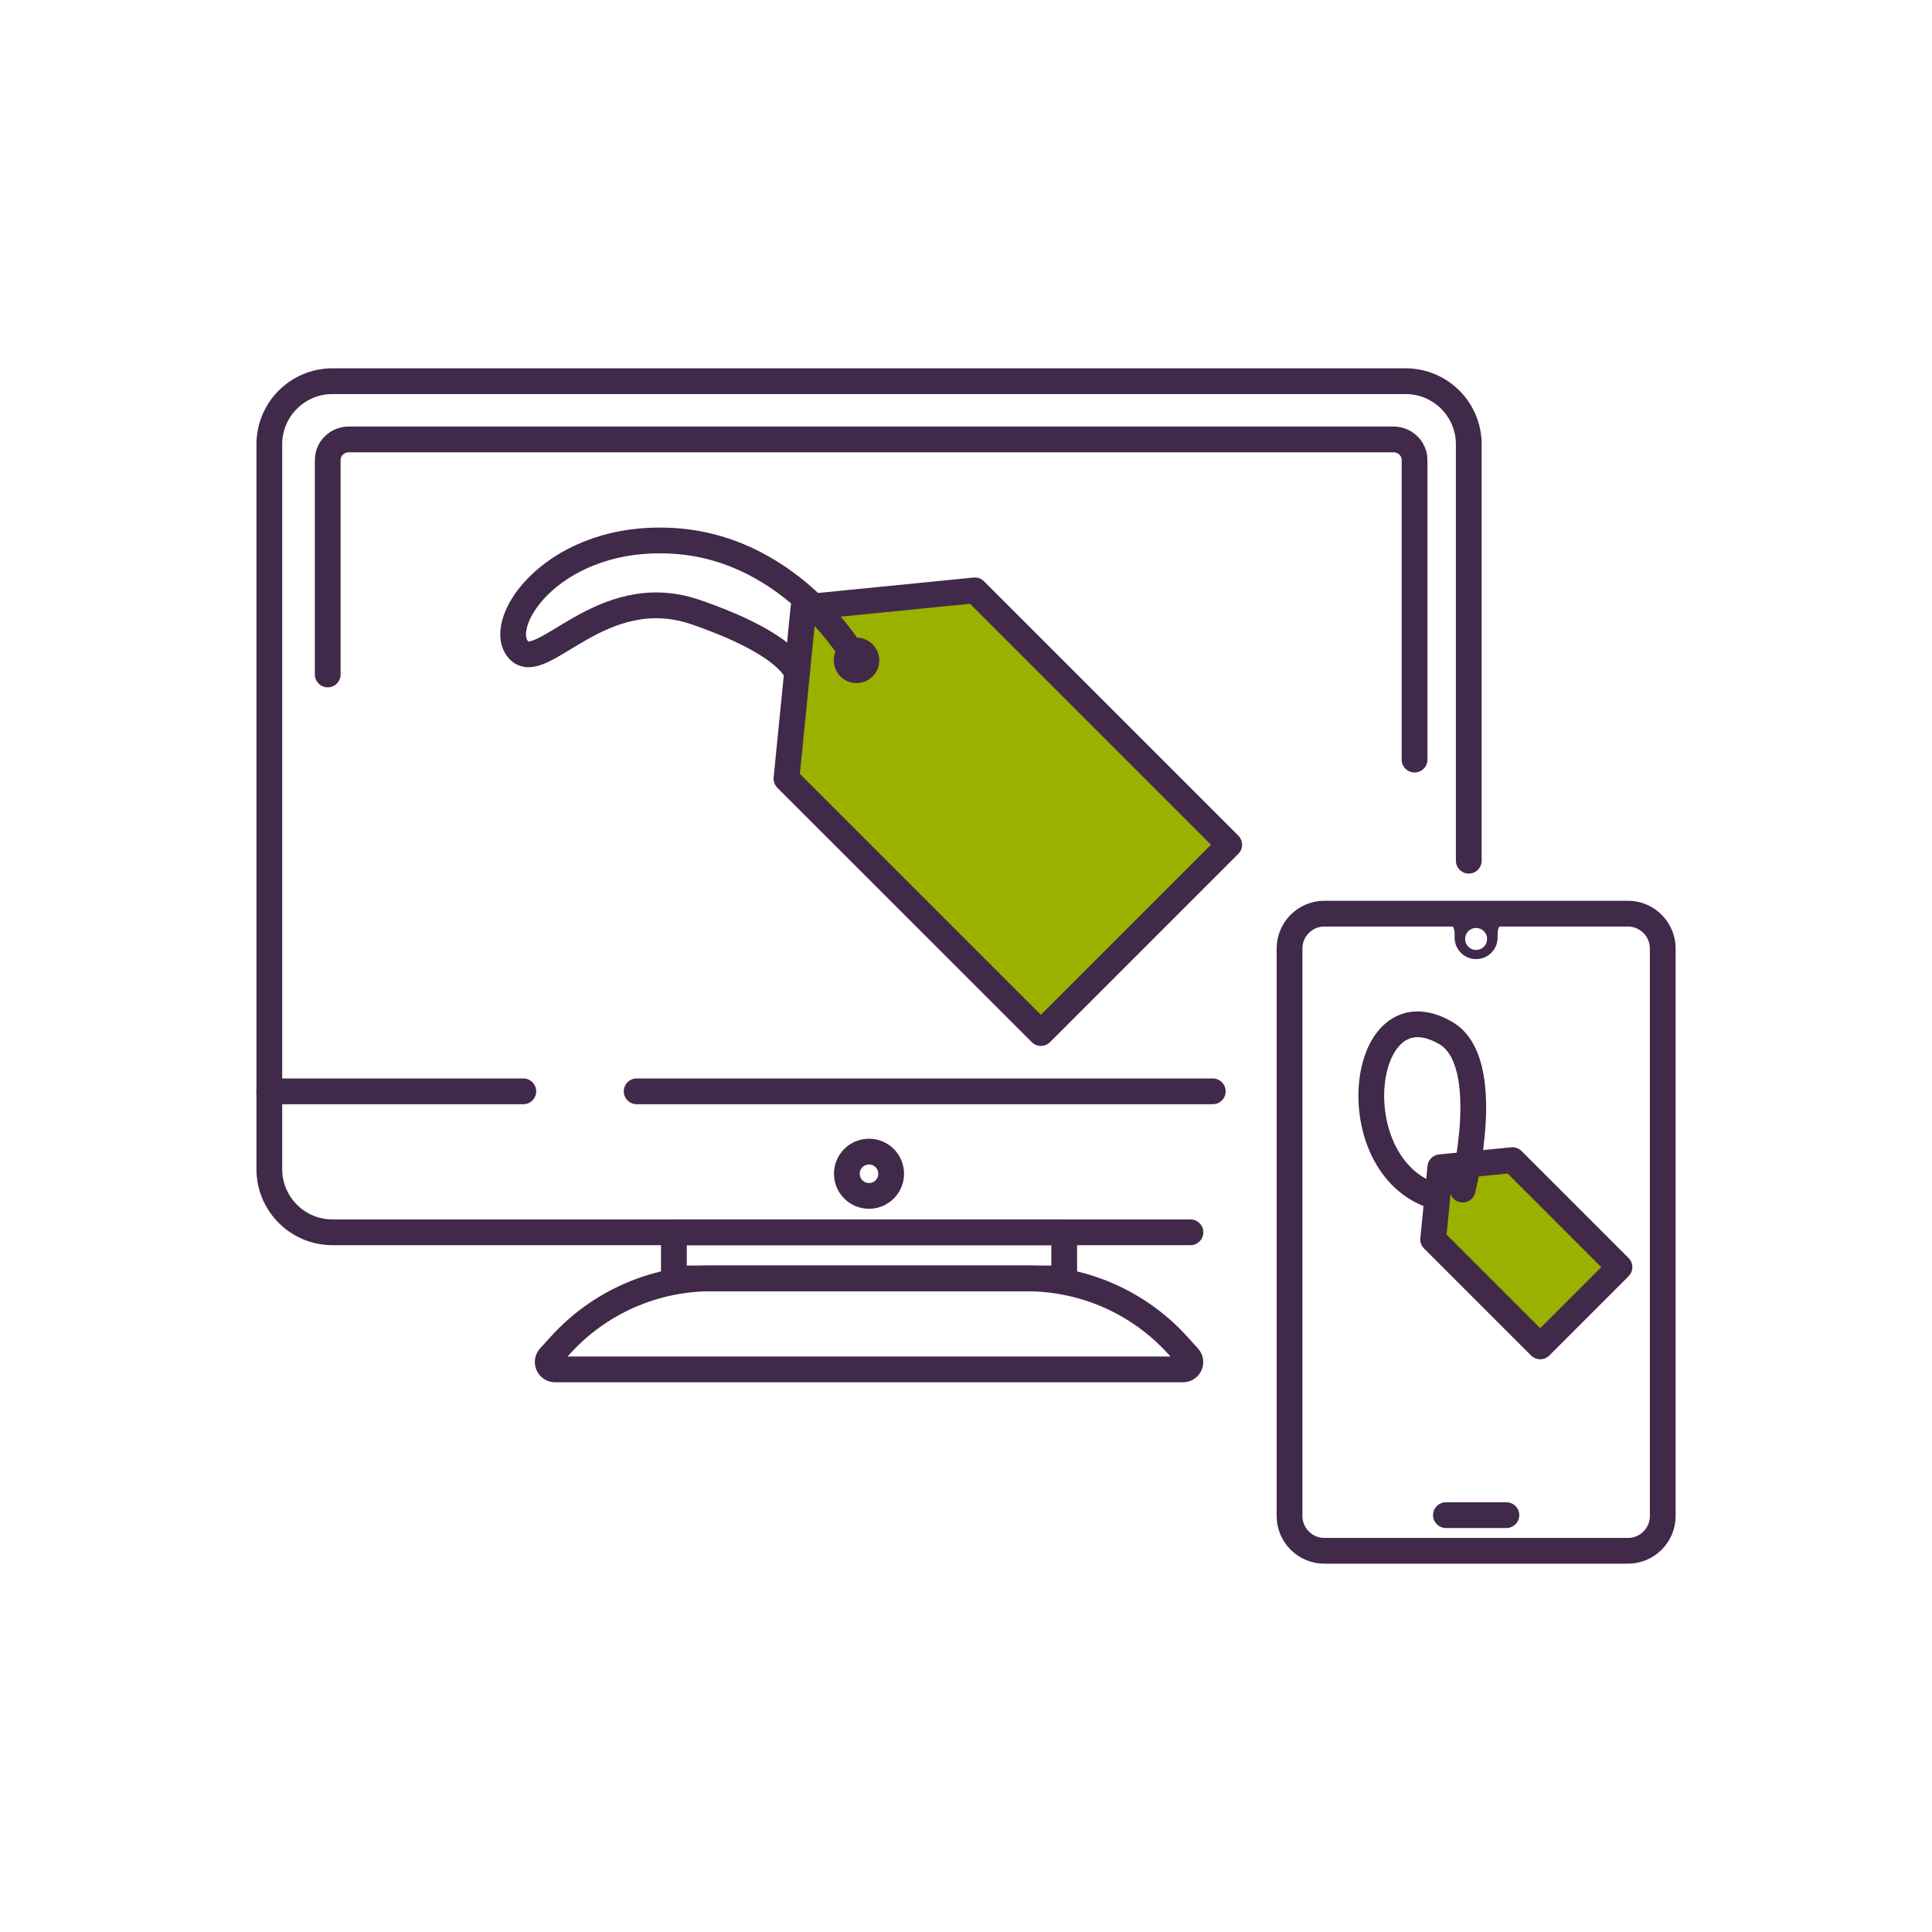 <svg xmlns="http://www.w3.org/2000/svg" xmlns:xlink="http://www.w3.org/1999/xlink" id="Capa_1" x="0px" y="0px" viewBox="0 0 300 300" style="enable-background:new 0 0 300 300;" xml:space="preserve"><style type="text/css">	.st0{fill:#336790;}	.st1{fill:#FFFFFF;}	.st2{fill-rule:evenodd;clip-rule:evenodd;fill:#E5301A;}	.st3{fill:url(#SVGID_1_);}	.st4{fill:url(#SVGID_00000105407039277736272750000015024722705682268835_);}	.st5{fill:url(#SVGID_00000174569531749028633050000010700526257526077584_);}	.st6{fill:#231F1F;}	.st7{clip-path:url(#SVGID_00000142871485029074668640000012910690965985369264_);}	.st8{clip-path:url(#SVGID_00000122697129811851239120000014811028658626181022_);}	.st9{clip-path:url(#SVGID_00000094617397824654509220000011846070445743877761_);}	.st10{clip-path:url(#SVGID_00000145060906344116192310000014040212729278756503_);}	.st11{clip-path:url(#SVGID_00000044152705269490455710000007110313959431628203_);}	.st12{clip-path:url(#SVGID_00000132088407940316626500000000608706240344512161_);}	.st13{fill:#0AB0DE;}	.st14{fill:#70706E;}	.st15{enable-background:new    ;}	.st16{fill:#0538A3;}	.st17{fill:#00D69C;}	.st18{fill:#7D7D7A;}	.st19{clip-path:url(#SVGID_00000088123732209678082470000008740418219358792616_);}	.st20{clip-path:url(#SVGID_00000164513171729811497110000003007497336250193287_);}	.st21{clip-path:url(#SVGID_00000127749963990720926880000005934463603423398024_);}	.st22{clip-path:url(#SVGID_00000042738957366226302660000012131515180739598004_);}	.st23{clip-path:url(#SVGID_00000143607273858461512380000013702482265504315282_);}	.st24{clip-path:url(#SVGID_00000106142555156187026830000016661032877888371078_);}	.st25{clip-path:url(#SVGID_00000015340291008932367670000013083947750346790043_);}	.st26{clip-path:url(#SVGID_00000051354364135709016810000000718992914042501311_);}	.st27{clip-path:url(#SVGID_00000117660128567452197150000006346889369174288779_);}	.st28{clip-path:url(#SVGID_00000026842963608593563720000013753340390555737474_);}	.st29{clip-path:url(#SVGID_00000045591588361396556630000009543267762611611031_);}	.st30{clip-path:url(#SVGID_00000049217843352581114100000004640295347510778811_);}	.st31{clip-path:url(#SVGID_00000075869913046373766840000017013737708361864121_);}	.st32{clip-path:url(#SVGID_00000128448482200881632520000010375198407222554008_);}	.st33{clip-path:url(#SVGID_00000028287502206893371820000013454470630927094916_);}	.st34{clip-path:url(#SVGID_00000054268265871951434220000015280933505066431903_);}	.st35{clip-path:url(#SVGID_00000104664985774829406960000007130464467713337783_);}	.st36{clip-path:url(#SVGID_00000106127703754325968170000017524580935546213262_);}	.st37{clip-path:url(#SVGID_00000015324685483938604410000003466446977890576040_);}	.st38{clip-path:url(#SVGID_00000053524416225644845170000002786672066820727943_);}	.st39{clip-path:url(#SVGID_00000166672432950052365280000001056033265365854380_);}	.st40{clip-path:url(#SVGID_00000047758994093137245870000001098064320416767914_);}	.st41{clip-path:url(#SVGID_00000181057388062367349020000003008777928216878475_);}	.st42{clip-path:url(#SVGID_00000110456018323960921340000015478791334765487264_);}	.st43{clip-path:url(#SVGID_00000096739823047665660760000016385306240474447499_);}	.st44{clip-path:url(#SVGID_00000146499106841744214450000003011368700616557449_);}	.st45{clip-path:url(#SVGID_00000168078451310051748370000012966134444822055848_);}	.st46{clip-path:url(#SVGID_00000104665387599027432840000005715237898126053023_);}	.st47{fill-rule:evenodd;clip-rule:evenodd;fill:#E30016;}	.st48{fill-rule:evenodd;clip-rule:evenodd;fill:#1B1918;}	.st49{fill:#26549E;}	.st50{fill:#70AD8F;}	.st51{fill:#366B52;}	.st52{fill:#FF4A73;}	.st53{fill:#D4385E;enable-background:new    ;}	.st54{fill:#FF4A73;enable-background:new    ;}	.st55{fill:#E31C19;enable-background:new    ;}	.st56{fill:#858587;}	.st57{fill:none;stroke:#858587;stroke-miterlimit:10;}	.st58{fill:#F2C811;}	.st59{fill:#000400;}	.st60{fill:url(#SVGID_00000028315344783850913220000004115269160059823496_);}	.st61{fill:url(#SVGID_00000183963237485169211310000008613433614194396823_);}	.st62{fill:url(#SVGID_00000142177171031207826730000011349706028260788155_);}	.st63{clip-path:url(#SVGID_00000079460323068758947730000002495299866701848492_);}	.st64{fill:url(#SVGID_00000087390929559289458630000000822166290364376460_);}	.st65{fill:#777BB3;}	.st66{fill:#F7DF1E;}	.st67{fill:#04233E;}	.st68{clip-path:url(#SVGID_00000143586678977190788980000000918911649785216389_);}	.st69{clip-path:url(#SVGID_00000133510502805593812030000005301726742374497418_);}	.st70{clip-path:url(#SVGID_00000181806929719834394620000002634908293652527252_);}	.st71{fill:url(#SVGID_00000013889314020962788890000010097942123048866716_);}	.st72{clip-path:url(#SVGID_00000064339499043692030580000005131895569376389037_);}	.st73{clip-path:url(#SVGID_00000152250404237824886910000007208928434587162010_);}	.st74{clip-path:url(#SVGID_00000024709663876409544390000015752542746133014922_);}	.st75{fill:url(#SVGID_00000145025070525128751050000018303455642463283370_);}	.st76{fill:#14559A;}	.st77{filter:url(#Adobe_OpacityMaskFilter);}	.st78{clip-path:url(#SVGID_00000055674821292384462450000004336032108878567552_);}	.st79{clip-path:url(#SVGID_00000018917718104046699700000017879147397509090484_);}	.st80{clip-path:url(#SVGID_00000106857773403518700930000005353728182495445657_);}	.st81{clip-path:url(#SVGID_00000166675101560055000440000010187842749973944724_);}	.st82{clip-path:url(#SVGID_00000059311354531993441430000004724342724492667812_);}	.st83{clip-path:url(#SVGID_00000180346234584841436490000007148318785653289369_);}	.st84{clip-path:url(#SVGID_00000142144461989827202870000002780369036317456303_);}			.st85{clip-path:url(#SVGID_00000052076145941876984030000001206952066125120928_);fill:url(#SVGID_00000005960701035526194580000002610795357261374853_);}	.st86{mask:url(#aZ_00000090989354147218526250000006295743842937749689_);}	.st87{clip-path:url(#SVGID_00000158707038653026924110000017488372246925087370_);}	.st88{clip-path:url(#SVGID_00000063625871439173656090000015834195939283750534_);}	.st89{clip-path:url(#SVGID_00000153685697649106816590000016431086166606053018_);}	.st90{clip-path:url(#SVGID_00000144313969159394336870000001193435872204664745_);}	.st91{clip-path:url(#SVGID_00000119081637616747380650000010554024286885362340_);}	.st92{fill:url(#SVGID_00000017511980192275426940000009972786065138733711_);}	.st93{filter:url(#Adobe_OpacityMaskFilter_00000121238637938353356230000010211859211594348723_);}	.st94{clip-path:url(#SVGID_00000152982616120795009540000008758638803102962865_);}	.st95{clip-path:url(#SVGID_00000053545103874157616890000015497188203680165271_);}	.st96{clip-path:url(#SVGID_00000044152151239348742800000014595014861623018118_);}	.st97{clip-path:url(#SVGID_00000002367623692398605440000018305818730252813729_);}	.st98{clip-path:url(#SVGID_00000093860880128461194620000012510435304507197630_);}	.st99{clip-path:url(#SVGID_00000168832009516834806060000017812376622693068976_);}	.st100{clip-path:url(#SVGID_00000012456537965899623490000007758867695301392056_);}			.st101{clip-path:url(#SVGID_00000105398131212117690600000005944798866101110168_);fill:url(#SVGID_00000052786947502148553390000013033992872126498961_);}	.st102{mask:url(#bg_00000024724657255642281810000017843800720684727717_);}	.st103{clip-path:url(#SVGID_00000085936958498171171800000018379998688759397517_);}	.st104{clip-path:url(#SVGID_00000059310344539093506760000017141993348032522892_);}	.st105{fill:#3092C4;}	.st106{fill:#1969BC;}	.st107{clip-path:url(#SVGID_00000153676838256486456350000017815828827909452700_);}	.st108{clip-path:url(#SVGID_00000047049742632901332030000002223610055122015166_);}	.st109{clip-path:url(#SVGID_00000013874068449714518010000010412721162352685185_);}	.st110{fill:url(#SVGID_00000023251999230323834250000008645902613765290398_);}	.st111{clip-path:url(#SVGID_00000021108168432534134230000001687924833496971424_);}	.st112{clip-path:url(#SVGID_00000176737580324072394590000015469221594318926512_);}	.st113{clip-path:url(#SVGID_00000090260535734233684800000014079295034740545169_);}	.st114{fill:url(#SVGID_00000132798868268835194340000013782181913511374748_);}	.st115{filter:url(#Adobe_OpacityMaskFilter_00000031208240979621472380000004061844095688367772_);}	.st116{clip-path:url(#SVGID_00000104677393731582153030000015286713094564243644_);}	.st117{clip-path:url(#SVGID_00000109741371629560142350000008290531863313272721_);}	.st118{clip-path:url(#SVGID_00000108304777893329450040000013513959006287499670_);}	.st119{clip-path:url(#SVGID_00000178188617268832929310000003972601369083903407_);}	.st120{clip-path:url(#SVGID_00000112630336676343451440000013242075423011037316_);}	.st121{clip-path:url(#SVGID_00000119814153790001708670000013658495318598337210_);}	.st122{clip-path:url(#SVGID_00000030458897225379223590000001845575449452104848_);}			.st123{clip-path:url(#SVGID_00000111877879401562991110000008537890570893672602_);fill:url(#SVGID_00000093899246871749594910000006457245674345703590_);}	.st124{mask:url(#br_00000128445425926898975560000012435936125521812661_);}	.st125{clip-path:url(#SVGID_00000125581031594885263460000015132208149474403979_);}	.st126{clip-path:url(#SVGID_00000080182322161887414930000004858163464890957193_);}	.st127{fill:#33BDF2;}	.st128{fill:#2B74B1;}	.st129{fill:#125A9E;}	.st130{filter:url(#Adobe_OpacityMaskFilter_00000126307059708442214150000013071088054551286205_);}	.st131{clip-path:url(#SVGID_00000079472016647609374200000015631293006065418139_);}	.st132{clip-path:url(#SVGID_00000116958123553348218180000013748811599090237087_);}	.st133{clip-path:url(#SVGID_00000128459750536144852840000015034958142139342480_);}	.st134{clip-path:url(#SVGID_00000093136892562656014930000016991876059903146920_);}	.st135{clip-path:url(#SVGID_00000176030683061075952180000006285023622823944879_);}	.st136{clip-path:url(#SVGID_00000041269281180709996370000016566219536966575248_);}	.st137{clip-path:url(#SVGID_00000122000111358098855830000014712472182741596860_);}			.st138{clip-path:url(#SVGID_00000003813214821430881920000013709006117320326572_);fill:url(#SVGID_00000180328698409793291280000016442724921343864506_);}	.st139{mask:url(#bu_00000158726984466737775050000008562000469343946634_);}	.st140{clip-path:url(#SVGID_00000151533662154517593730000008114147256543425159_);}	.st141{clip-path:url(#SVGID_00000133523405492376078860000005228338735210260638_);}	.st142{clip-path:url(#SVGID_00000178922937610979043690000004868281129993007501_);}	.st143{clip-path:url(#SVGID_00000090983226983937088920000013689620290020890017_);}	.st144{clip-path:url(#SVGID_00000083789534132335074430000007417137106356464787_);}	.st145{fill:url(#SVGID_00000183950872926902103300000008964749003041493406_);}	.st146{filter:url(#Adobe_OpacityMaskFilter_00000100370956383481713960000006629343968815921574_);}	.st147{clip-path:url(#SVGID_00000075126516957174022250000017670729501776746403_);}	.st148{clip-path:url(#SVGID_00000130638045200176662220000015238672647803904184_);}	.st149{clip-path:url(#SVGID_00000167363885771995906760000018047548441548244916_);}	.st150{clip-path:url(#SVGID_00000117640439945848458780000016132945023271057056_);}	.st151{clip-path:url(#SVGID_00000083784735786599499220000000633287542250324396_);}	.st152{clip-path:url(#SVGID_00000157292031929249785250000015617438234159620539_);}	.st153{clip-path:url(#SVGID_00000056415515514722352550000009573927689136479922_);}			.st154{clip-path:url(#SVGID_00000139979768622300993650000000732654285989687445_);fill:url(#SVGID_00000004544770070718584600000013019209653454981511_);}	.st155{mask:url(#bB_00000171712552639882615130000007520750332217342858_);}	.st156{clip-path:url(#SVGID_00000106868216901119727190000016437096677184772264_);}	.st157{clip-path:url(#SVGID_00000118380650268480022560000006811819344177864332_);}	.st158{fill:#05A1E6;}	.st159{fill:#0D82CA;}	.st160{clip-path:url(#SVGID_00000003788579218019407510000000241934731702930060_);}	.st161{clip-path:url(#SVGID_00000144325056617175914700000003400472143472171190_);}	.st162{clip-path:url(#SVGID_00000059285615500812902410000004274782569155941562_);}	.st163{fill:url(#SVGID_00000135651861155162974310000015878794065025715860_);}	.st164{fill:#127BCA;}	.st165{filter:url(#Adobe_OpacityMaskFilter_00000180367664239118556340000011398982130285707948_);}	.st166{clip-path:url(#SVGID_00000168798640387287017130000005841543467551497646_);}	.st167{clip-path:url(#SVGID_00000043424183291394769070000012271510684130344892_);}	.st168{clip-path:url(#SVGID_00000057125852471132211840000005087773022791592867_);}	.st169{clip-path:url(#SVGID_00000031929093393344513600000005721926118017931923_);}	.st170{clip-path:url(#SVGID_00000167396906931822976790000004289607178435752846_);}	.st171{clip-path:url(#SVGID_00000032610035973263422200000005472564053565777024_);}	.st172{clip-path:url(#SVGID_00000023987779834014616060000007392752629750954636_);}			.st173{clip-path:url(#SVGID_00000071548393206992265480000016331167278685613200_);fill:url(#SVGID_00000017484219825848239530000002962888411250988949_);}	.st174{mask:url(#bI_00000178204032896572036710000004742265847680410538_);}	.st175{clip-path:url(#SVGID_00000080188989688465864350000008894464482039248538_);}	.st176{clip-path:url(#SVGID_00000020390240774197576980000004485172101004739999_);}	.st177{clip-path:url(#SVGID_00000037682456215842987690000010345485589533608108_);}	.st178{clip-path:url(#SVGID_00000018221372782047821610000004606130368077278118_);}	.st179{clip-path:url(#SVGID_00000071531730844707837750000010232162065873602472_);}	.st180{fill:url(#SVGID_00000026129870996064515880000013979794063330123413_);}	.st181{clip-path:url(#SVGID_00000168808403643341137470000008960699180454220677_);}	.st182{clip-path:url(#SVGID_00000124160799802998006260000011374069222125297576_);}	.st183{clip-path:url(#SVGID_00000054264603886424934880000014647573332871962249_);}	.st184{fill:url(#SVGID_00000139996208348018468500000010748328016220346792_);}	.st185{clip-path:url(#SVGID_00000020374663217343445590000007492541748277992585_);}	.st186{clip-path:url(#SVGID_00000060004833871958660270000003751573531518089625_);}	.st187{clip-path:url(#SVGID_00000031908008189852731020000012557021047022230684_);}	.st188{fill:url(#SVGID_00000153677432939975628940000002805572330310219951_);}	.st189{clip-path:url(#SVGID_00000062150042947943450590000000220852202650572207_);}	.st190{clip-path:url(#SVGID_00000071560912600277455770000000477405456534301117_);}	.st191{clip-path:url(#SVGID_00000176755945919404911330000004028572952569598850_);}	.st192{fill:url(#SVGID_00000010992540350392759710000015631738555405166467_);}	.st193{filter:url(#Adobe_OpacityMaskFilter_00000053537934593054731080000008858947474509715586_);}	.st194{clip-path:url(#SVGID_00000007429965599281537310000002097080459125236106_);}	.st195{clip-path:url(#SVGID_00000129197931404684394860000017225400954811269022_);}	.st196{clip-path:url(#SVGID_00000070103351113141197710000003549370490588085652_);}	.st197{clip-path:url(#SVGID_00000140013488090634703720000004821622530073508274_);}	.st198{clip-path:url(#SVGID_00000140008048538159836710000000711248745311453111_);}	.st199{clip-path:url(#SVGID_00000145060148144409125810000012950171823723594932_);}	.st200{clip-path:url(#SVGID_00000084498018923986312520000001331071550904104837_);}			.st201{clip-path:url(#SVGID_00000173846952122178774360000015803936846707743887_);fill:url(#SVGID_00000061438675425930183960000002647692773220951184_);}	.st202{mask:url(#cb_00000107574898936304644230000001253861267406505117_);}	.st203{clip-path:url(#SVGID_00000024693834843858537860000007052497019777606280_);}	.st204{clip-path:url(#SVGID_00000106144006375827685240000015467552925846269829_);}	.st205{clip-path:url(#SVGID_00000009576911468560035770000006024599269949706640_);}	.st206{clip-path:url(#SVGID_00000147198478398436067430000008081122932758471052_);}	.st207{clip-path:url(#SVGID_00000076584547000126828220000012070863394182093472_);}	.st208{fill:url(#SVGID_00000028306932207209992540000000398631607386223533_);}	.st209{fill:#079AE1;}	.st210{fill:#1E5CB3;}	.st211{fill:#1D60B5;}	.st212{fill:#175FAB;}	.st213{clip-path:url(#SVGID_00000044151218253848846960000008755218211581480321_);}	.st214{clip-path:url(#SVGID_00000178887034769609619260000005877332906128365697_);}	.st215{clip-path:url(#SVGID_00000072248946200468523390000017182841734669317773_);}	.st216{fill:url(#SVGID_00000141427988560401629250000013617564512467806886_);}	.st217{filter:url(#Adobe_OpacityMaskFilter_00000176032885845502078380000004647086898407571638_);}	.st218{clip-path:url(#SVGID_00000016777529513561486750000005430415468554242477_);}	.st219{clip-path:url(#SVGID_00000083063811620082342080000001100174689665257913_);}	.st220{clip-path:url(#SVGID_00000066476777280635596270000005982447256215694248_);}	.st221{clip-path:url(#SVGID_00000057130077456997528200000003609906501966241204_);}	.st222{clip-path:url(#SVGID_00000107548339371946784920000014827582687369377943_);}	.st223{clip-path:url(#SVGID_00000083810343862663166580000006054055717510028677_);}	.st224{clip-path:url(#SVGID_00000179634755307340605400000014176943799419194496_);}			.st225{clip-path:url(#SVGID_00000023988123182711068020000012488354141610463120_);fill:url(#SVGID_00000074407253735929790100000010138253825781760674_);}	.st226{mask:url(#cm_00000052815616740425365210000008257219965411455884_);}	.st227{clip-path:url(#SVGID_00000083048518720643257830000007957795087780647843_);}	.st228{clip-path:url(#SVGID_00000060750140055210935510000001019910493513684135_);}	.st229{fill:#7DCBEC;}	.st230{fill:#5EC5ED;}	.st231{clip-path:url(#SVGID_00000018233342083705895700000006061924238497936257_);}	.st232{clip-path:url(#SVGID_00000173876187175140989200000011839543975608336295_);}	.st233{clip-path:url(#SVGID_00000028309710580580234880000017850587514812863616_);}	.st234{fill:url(#SVGID_00000070085007415437996020000017386720481471015862_);}	.st235{clip-path:url(#SVGID_00000167384592545006969980000012090557404751742888_);}	.st236{clip-path:url(#SVGID_00000139991593705894609460000010200219457918671511_);}	.st237{clip-path:url(#SVGID_00000008852796382344432710000013407501688321554588_);}	.st238{fill:url(#SVGID_00000150065920264430608470000009187768062568982149_);}	.st239{filter:url(#Adobe_OpacityMaskFilter_00000019645703466632584990000013198111356514891138_);}	.st240{clip-path:url(#SVGID_00000098215746270656215140000002926036965991773091_);}	.st241{clip-path:url(#SVGID_00000175283078637294556230000016962211510890117763_);}	.st242{clip-path:url(#SVGID_00000176758580770299557460000011964822416515459499_);}	.st243{clip-path:url(#SVGID_00000098219815935621719830000016281415770009483703_);}	.st244{clip-path:url(#SVGID_00000023975011493712364250000014677374047034050201_);}	.st245{clip-path:url(#SVGID_00000048490364439519121670000005352763681170962611_);}	.st246{clip-path:url(#SVGID_00000019650559292146912650000009515308692282464141_);}			.st247{clip-path:url(#SVGID_00000165203325522488275960000013257800384841014712_);fill:url(#SVGID_00000180349231061396528700000009047479742246007216_);}	.st248{mask:url(#cx_00000181059736640350952950000001988222177015165372_);}	.st249{clip-path:url(#SVGID_00000013151688491114393490000005387448308856000656_);}	.st250{clip-path:url(#SVGID_00000075866980763318072560000008757017792812204686_);}	.st251{clip-path:url(#SVGID_00000144320361088213437060000001232786242699164857_);}	.st252{clip-path:url(#SVGID_00000081612860375193723700000007228078237959808168_);}	.st253{clip-path:url(#SVGID_00000085212094604023844230000008312338151837853857_);}	.st254{fill:url(#SVGID_00000142147458282166333400000015845163418437353396_);}	.st255{fill:#231F20;}	.st256{fill:url(#SVGID_00000043425696249974680920000001573800633310745779_);}	.st257{fill:url(#SVGID_00000101096140719568192490000014072614806623376558_);}	.st258{fill-rule:evenodd;clip-rule:evenodd;}	.st259{fill:none;stroke:#A1C517;stroke-width:1.544;stroke-linecap:round;stroke-miterlimit:10;}	.st260{fill:#A1C517;}	.st261{fill:none;stroke:#A1C517;stroke-width:1.507;stroke-linecap:round;stroke-miterlimit:10;}	.st262{fill:none;stroke:#A1C517;stroke-width:1.564;stroke-linecap:round;stroke-miterlimit:10;}	.st263{fill:#FFFFFF;stroke:#FFFFFF;stroke-width:6.177;stroke-linecap:round;stroke-miterlimit:10;}	.st264{fill:none;stroke:#A1C517;stroke-width:2;stroke-linecap:round;stroke-miterlimit:10;}	.st265{fill:none;stroke:#A1C517;stroke-width:1.544;stroke-linecap:round;stroke-linejoin:round;stroke-miterlimit:10;}	.st266{fill:#FFFFFF;stroke:#CFCDCD;stroke-width:0.889;stroke-miterlimit:10;}	.st267{fill:#1C1D17;}	.st268{fill:none;stroke:#9AB100;stroke-width:1.7;stroke-linecap:round;stroke-linejoin:round;stroke-miterlimit:10;}	.st269{fill:#FFFFFF;stroke:#9AB100;stroke-width:1.7;stroke-linecap:round;stroke-linejoin:round;stroke-miterlimit:10;}	.st270{fill:#9AB100;}	.st271{fill:none;stroke:#99B020;stroke-linecap:round;stroke-linejoin:round;stroke-miterlimit:10;}	.st272{fill:none;stroke:#99B020;stroke-width:1.7;stroke-linecap:round;stroke-linejoin:round;stroke-miterlimit:10;}	.st273{fill:none;}	.st274{fill:none;stroke:#41294A;stroke-width:4;stroke-linecap:round;stroke-miterlimit:10;}	.st275{fill:none;stroke:#41294A;stroke-width:4;stroke-linecap:round;stroke-linejoin:round;stroke-miterlimit:10;}	.st276{fill:#41294A;}	.st277{fill:none;stroke:#41294A;stroke-width:3.901;stroke-linecap:round;stroke-linejoin:round;stroke-miterlimit:10;}	.st278{fill:#9AB100;stroke:#41294A;stroke-width:4;stroke-miterlimit:10;}	.st279{fill:#9AB100;stroke:#41294A;stroke-width:3.446;stroke-miterlimit:10;}	.st280{fill:none;stroke:#000000;stroke-width:3.15;stroke-linecap:round;stroke-linejoin:round;stroke-miterlimit:10;}	.st281{fill:#9AB100;stroke:#41294A;stroke-width:4;stroke-linecap:round;stroke-linejoin:round;stroke-miterlimit:10;}</style><g>	<g>		<g>			<path class="st275" d="M184.85,191.35H51.63c-5.42,0-9.81-4.39-9.81-9.81V69c0-5.42,4.39-9.81,9.81-9.81h166.63    c5.42,0,9.81,4.39,9.81,9.81v64.65"></path>			<line class="st275" x1="188.32" y1="169.46" x2="98.86" y2="169.46"></line>			<line class="st275" x1="81.26" y1="169.46" x2="41.81" y2="169.46"></line>			<circle class="st275" cx="134.94" cy="182.26" r="3.44"></circle>			<path class="st275" d="M50.89,104.73v-33.3c0-1.77,1.47-3.2,3.28-3.2h162.2c1.81,0,3.28,1.43,3.28,3.2v46.52"></path>			<rect x="104.64" y="191.35" class="st275" width="60.61" height="7.16"></rect>			<path class="st275" d="M183.7,212.64H86.19c-0.99,0-1.51-1.18-0.85-1.91l1.69-1.86c5.99-6.6,14.49-10.36,23.4-10.36h49.02    c8.91,0,17.41,3.76,23.4,10.36l1.69,1.86C185.21,211.46,184.69,212.64,183.7,212.64z"></path>		</g>	</g>	<g>		<g>			<path class="st275" d="M252.79,240.81h-47.15c-2.97,0-5.4-2.43-5.4-5.4v-88.14c0-2.97,2.43-5.4,5.4-5.4h47.15    c2.97,0,5.4,2.43,5.4,5.4v88.14C258.19,238.39,255.76,240.81,252.79,240.81z"></path>			<line class="st275" x1="224.52" y1="235.27" x2="233.91" y2="235.27"></line>			<path class="st276" d="M223.59,142.66c1.26,0,2.28,1.02,2.28,2.28v0.65c0,1.85,1.5,3.34,3.34,3.34h0c1.85,0,3.34-1.5,3.34-3.34    v-0.65c0-1.26,1.02-2.28,2.28-2.28H223.59z M229.21,147.51c-0.94,0-1.71-0.77-1.71-1.71c0-0.94,0.77-1.71,1.71-1.71    s1.71,0.77,1.71,1.71C230.92,146.74,230.16,147.51,229.21,147.51z"></path>		</g>	</g>	<g>		<g>			<polygon class="st281" points="190.87,131.17 161.63,160.41 122.12,120.91 124.77,94.31 151.37,91.67    "></polygon>			<circle class="st276" cx="133" cy="102.54" r="3.53"></circle>		</g>		<path class="st275" d="M133,102.54c0,0-9.54-17.2-28.08-18.53c-18.55-1.32-28.04,12.36-24.51,16.78   c3.53,4.42,12.81-10.82,27.6-5.74s15.75,9.5,15.75,9.5"></path>	</g>	<g>		<g>			<polygon class="st281" points="251.47,196.76 239.16,209.07 222.54,192.45 223.65,181.25 234.85,180.14    "></polygon>			<circle class="st276" cx="227.12" cy="184.72" r="1.49"></circle>		</g>		<path class="st275" d="M227.12,184.72c0,0,5.08-19.8-2.6-24.3c-13.4-7.85-16.6,20.43-1.98,25.28"></path>	</g></g></svg>